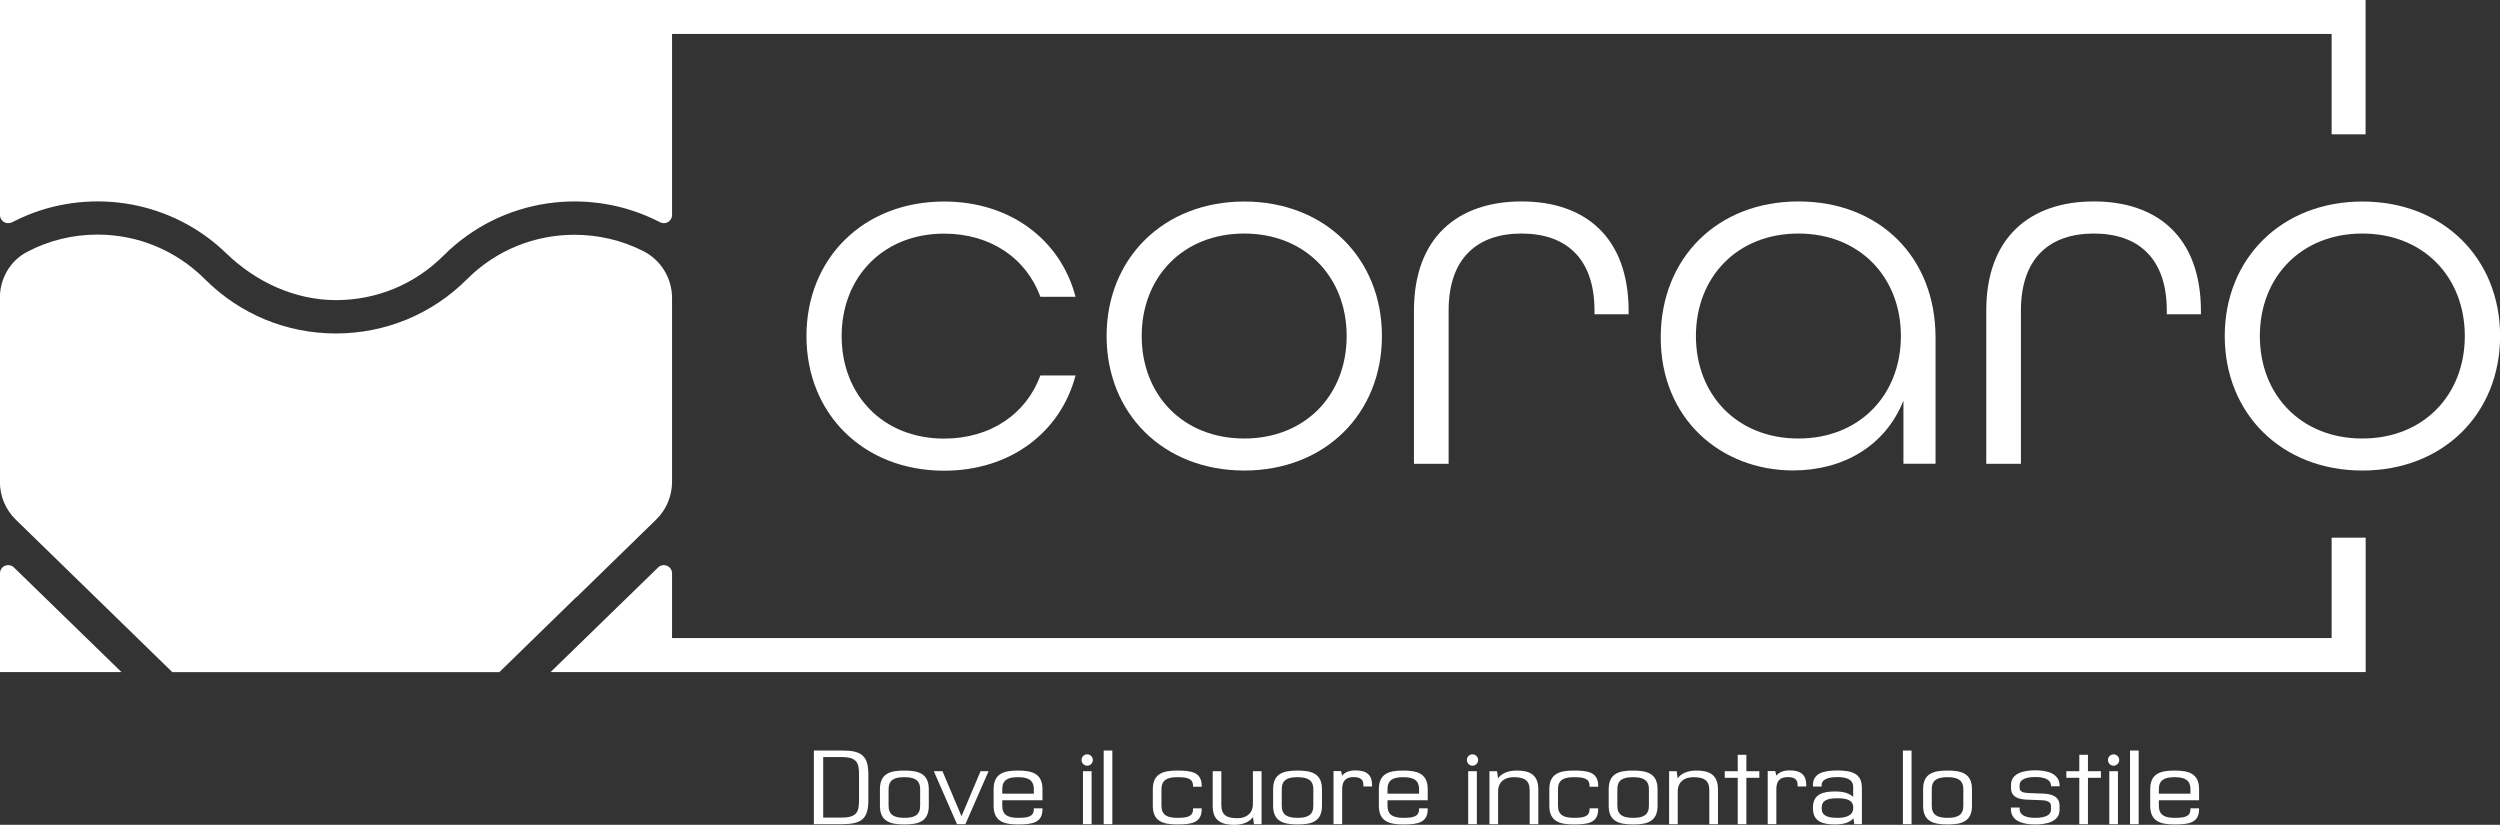 <?xml version="1.0" encoding="UTF-8"?>
<svg id="Livello_2" data-name="Livello 2" xmlns="http://www.w3.org/2000/svg" viewBox="0 0 283.46 93.52">
  <rect x="0" y="0" width="283.46" height="93.52" fill="#333333" stroke="none"/>
  <defs>
    <style>
      .cls-1 {
        fill: #fff;
      }
    </style>
  </defs>
  <g id="Livello_1-2" data-name="Livello 1">
    <g>
      <g>
        <path class="cls-1" d="M98.46,87.81v2.92c0,2.15-.81,2.72-3.03,2.72h-3.15v-8.35h3.15c2.22-.02,3.03.56,3.03,2.71ZM97.4,87.81c0-1.31-.23-1.97-1.97-1.97h-2.09v6.86h2.09c1.74,0,1.97-.66,1.97-1.97v-2.92Z"/>
        <path class="cls-1" d="M99.77,91.36v-1.87c0-1.79,1.16-2.12,2.76-2.12s2.78.33,2.78,2.12v1.87c0,1.79-1.16,2.12-2.76,2.12s-2.78-.33-2.78-2.12ZM104.33,91.36v-1.87c0-1.07-.68-1.37-1.8-1.37s-1.78.3-1.78,1.37v1.87c0,1.07.68,1.37,1.8,1.37s1.78-.3,1.78-1.37Z"/>
        <path class="cls-1" d="M112.09,87.44l-2.63,6.01h-.95l-2.63-6.01h.98l2.16,5.11,2.16-5.11h.91Z"/>
        <path class="cls-1" d="M113.64,90.74v.62c0,1.07.68,1.37,1.8,1.37s1.78-.14,1.78-.98v-.1h.98v.1c0,1.55-1.16,1.73-2.76,1.73s-2.78-.33-2.78-2.12v-1.87c0-1.79,1.16-2.12,2.76-2.12s2.78.33,2.78,2.12v1.25h-4.56ZM113.64,89.49v.5h3.58v-.5c0-1.07-.68-1.37-1.8-1.37s-1.78.3-1.78,1.37Z"/>
        <path class="cls-1" d="M122.63,86.17c0-.36.29-.64.64-.64s.64.29.64.64-.29.65-.64.65-.64-.29-.64-.65ZM122.79,87.44h.98v6.01h-.98v-6.01Z"/>
        <path class="cls-1" d="M125.14,85.1h.98v8.35h-.98v-8.35Z"/>
        <path class="cls-1" d="M130.71,91.36v-1.87c0-1.79,1.18-2.12,2.78-2.12s2.76.18,2.76,1.73v.1h-.98v-.1c0-.84-.66-.98-1.78-.98s-1.8.3-1.8,1.37v1.87c0,1.07.68,1.37,1.8,1.37s1.78-.14,1.78-.98v-.1h.98v.1c0,1.55-1.16,1.73-2.76,1.73s-2.78-.33-2.78-2.12Z"/>
        <path class="cls-1" d="M143.04,87.44v6.01h-.86l-.11-.81c-.39.55-1.13.88-2.1.88-1.2,0-2.47-.26-2.47-2.12v-3.96h.98v3.84c0,1.19.66,1.49,1.84,1.49.99,0,1.74-.54,1.74-1.61v-3.72h.98Z"/>
        <path class="cls-1" d="M144.35,91.36v-1.87c0-1.79,1.16-2.12,2.76-2.12s2.78.33,2.78,2.12v1.87c0,1.79-1.16,2.12-2.76,2.12s-2.78-.33-2.78-2.12ZM148.91,91.36v-1.87c0-1.07-.68-1.37-1.8-1.37s-1.78.3-1.78,1.37v1.87c0,1.07.68,1.37,1.8,1.37s1.78-.3,1.78-1.37Z"/>
        <path class="cls-1" d="M155.57,89.01v.16h-.98v-.16c0-.6-.3-.9-1.13-.9-.95,0-1.28.54-1.28,1.37v3.96h-.98v-6.01h.86l.12.52c.27-.36.76-.6,1.52-.6,1.31,0,1.87.57,1.87,1.65Z"/>
        <path class="cls-1" d="M157.32,90.74v.62c0,1.07.68,1.37,1.8,1.37s1.78-.14,1.78-.98v-.1h.98v.1c0,1.55-1.16,1.73-2.76,1.73s-2.78-.33-2.78-2.12v-1.87c0-1.79,1.16-2.12,2.76-2.12s2.78.33,2.78,2.12v1.25h-4.56ZM157.32,89.49v.5h3.58v-.5c0-1.07-.68-1.37-1.8-1.37s-1.78.3-1.78,1.37Z"/>
        <path class="cls-1" d="M166.32,86.17c0-.36.29-.64.64-.64s.64.29.64.64-.29.65-.64.65-.64-.29-.64-.65ZM166.47,87.44h.98v6.01h-.98v-6.01Z"/>
        <path class="cls-1" d="M174.42,89.49v3.96h-.98v-3.84c0-1.19-.66-1.49-1.84-1.49-.99,0-1.74.54-1.74,1.61v3.72h-.98v-6.01h.86l.11.81c.39-.55,1.13-.88,2.1-.88,1.21,0,2.47.26,2.47,2.12Z"/>
        <path class="cls-1" d="M175.67,91.36v-1.87c0-1.79,1.18-2.12,2.78-2.12s2.76.18,2.76,1.73v.1h-.98v-.1c0-.84-.66-.98-1.78-.98s-1.8.3-1.8,1.37v1.87c0,1.07.68,1.37,1.8,1.37s1.78-.14,1.78-.98v-.1h.98v.1c0,1.55-1.16,1.73-2.76,1.73s-2.78-.33-2.78-2.12Z"/>
        <path class="cls-1" d="M182.4,91.36v-1.87c0-1.79,1.16-2.12,2.76-2.12s2.78.33,2.78,2.12v1.87c0,1.79-1.16,2.12-2.76,2.12s-2.78-.33-2.78-2.12ZM186.96,91.36v-1.87c0-1.07-.68-1.37-1.8-1.37s-1.78.3-1.78,1.37v1.87c0,1.07.68,1.37,1.8,1.37s1.78-.3,1.78-1.37Z"/>
        <path class="cls-1" d="M194.79,89.49v3.96h-.98v-3.84c0-1.19-.66-1.49-1.84-1.49-.99,0-1.74.54-1.74,1.61v3.72h-.98v-6.01h.86l.11.81c.39-.55,1.13-.88,2.1-.88,1.21,0,2.47.26,2.47,2.12Z"/>
        <path class="cls-1" d="M199.48,88.19h-1.47v5.26h-.98v-5.26h-1.47v-.75h1.47v-1.86h.98v1.86h1.47v.75Z"/>
        <path class="cls-1" d="M204.8,89.01v.16h-.98v-.16c0-.6-.3-.9-1.13-.9-.95,0-1.28.54-1.28,1.37v3.96h-.98v-6.01h.86l.12.52c.27-.36.76-.6,1.52-.6,1.31,0,1.87.57,1.87,1.65Z"/>
        <path class="cls-1" d="M211.11,89.25v4.2h-.86l-.1-.67c-.36.43-1.01.7-2.07.7-1.34,0-2.52-.27-2.52-1.83v-.08c0-1.55,1.16-1.83,2.54-1.83.97,0,1.62.23,2.02.62v-1.12c0-.84-.68-1.13-1.8-1.13s-1.78.3-1.78.9v.17h-.98v-.17c0-1.31,1.16-1.65,2.76-1.65s2.78.33,2.78,1.89ZM210.13,91.6v-.02c0-.84-.68-1.07-1.8-1.07s-1.78.24-1.78,1.07v.08c0,.84.68,1.07,1.8,1.07.92,0,1.78-.24,1.78-1.13Z"/>
        <path class="cls-1" d="M215.76,85.1h.98v8.35h-.98v-8.35Z"/>
        <path class="cls-1" d="M218.05,91.36v-1.87c0-1.79,1.16-2.12,2.76-2.12s2.78.33,2.78,2.12v1.87c0,1.79-1.16,2.12-2.76,2.12s-2.78-.33-2.78-2.12ZM222.61,91.36v-1.87c0-1.07-.68-1.37-1.8-1.37s-1.78.3-1.78,1.37v1.87c0,1.07.68,1.37,1.8,1.37s1.78-.3,1.78-1.37Z"/>
        <path class="cls-1" d="M228.01,91.72v-.16h.98v.16c0,.72.72,1.01,1.79,1.01s1.77-.3,1.77-.9v-.44c0-.47-.43-.63-1.06-.66l-1.62-.06c-1.04-.04-1.85-.31-1.85-1.33v-.35c0-1.31,1.43-1.65,2.74-1.65s2.77.33,2.77,1.77v.04h-.98v-.04c0-.72-.72-1.01-1.79-1.01s-1.77.3-1.77.9v.32c0,.47.43.57,1.06.6l1.62.06c1.04.04,1.85.37,1.85,1.38v.47c0,1.31-1.43,1.65-2.75,1.65s-2.77-.33-2.77-1.77Z"/>
        <path class="cls-1" d="M238.21,88.19h-1.47v5.26h-.98v-5.26h-1.47v-.75h1.47v-1.86h.98v1.86h1.47v.75Z"/>
        <path class="cls-1" d="M239.01,86.17c0-.36.29-.64.64-.64s.64.29.64.64-.29.65-.64.65-.64-.29-.64-.65ZM239.16,87.44h.98v6.01h-.98v-6.01Z"/>
        <path class="cls-1" d="M241.51,85.1h.98v8.35h-.98v-8.35Z"/>
        <path class="cls-1" d="M244.78,90.74v.62c0,1.07.68,1.37,1.8,1.37s1.78-.14,1.78-.98v-.1h.98v.1c0,1.55-1.16,1.73-2.76,1.73s-2.78-.33-2.78-2.12v-1.87c0-1.79,1.16-2.12,2.76-2.12s2.78.33,2.78,2.12v1.25h-4.56ZM244.78,89.49v.5h3.58v-.5c0-1.07-.68-1.37-1.8-1.37s-1.78.3-1.78,1.37Z"/>
      </g>
      <g>
        <path class="cls-1" d="M91.44,38.1c0-8.8,6.45-15.25,15.61-15.25,7.51,0,13.2,4.34,14.9,10.8h-3.99c-1.58-4.34-5.63-7.16-10.91-7.16-6.92,0-11.62,4.93-11.62,11.62s4.69,11.62,11.62,11.62c5.28,0,9.33-2.82,10.91-7.16h3.99c-1.7,6.45-7.39,10.8-14.9,10.8-9.15,0-15.61-6.45-15.61-15.25Z"/>
        <path class="cls-1" d="M125.47,38.1c0-8.8,6.45-15.25,15.61-15.25s15.61,6.45,15.61,15.25-6.45,15.25-15.61,15.25-15.61-6.45-15.61-15.25ZM152.69,38.1c0-6.69-4.69-11.62-11.62-11.62s-11.62,4.93-11.62,11.62,4.69,11.62,11.62,11.62,11.62-4.93,11.62-11.62Z"/>
        <path class="cls-1" d="M188.3,38.27c0-9.04,6.45-15.43,15.61-15.43s15.55,6.28,15.55,15.43v14.31h-3.64v-7.16c-2.05,5.16-6.86,7.92-12.5,7.92-8.16,0-15.02-5.81-15.02-15.08ZM215.53,38.1c0-6.69-4.69-11.62-11.62-11.62s-11.62,4.93-11.62,11.62,4.69,11.62,11.62,11.62,11.62-4.93,11.62-11.62Z"/>
        <path class="cls-1" d="M225.21,35.22c0-8.33,4.99-12.38,12.2-12.38s12.14,4.05,12.14,12.44v.35h-3.87v-.41c0-6.04-3.34-8.74-8.27-8.74s-8.27,2.7-8.27,8.74v17.37h-3.93v-17.37Z"/>
        <path class="cls-1" d="M160.32,35.22c0-8.33,4.99-12.38,12.2-12.38s12.14,4.05,12.14,12.44v.35h-3.87v-.41c0-6.04-3.34-8.74-8.27-8.74s-8.27,2.7-8.27,8.74v17.37h-3.93v-17.37Z"/>
        <path class="cls-1" d="M252.25,38.1c0-8.8,6.45-15.25,15.61-15.25s15.61,6.45,15.61,15.25-6.45,15.25-15.61,15.25-15.61-6.45-15.61-15.25ZM279.47,38.1c0-6.69-4.69-11.62-11.62-11.62s-11.62,4.93-11.62,11.62,4.69,11.62,11.62,11.62,11.62-4.93,11.62-11.62Z"/>
      </g>
      <g>
        <path class="cls-1" d="M0,65v11.2h13.77l-12.19-11.86c-.59-.57-1.58-.16-1.58.67Z"/>
        <path class="cls-1" d="M65.39,67.69l9.01-8.78c1.15-1.12,1.8-2.66,1.8-4.27v-20.85c0-2.25-1.27-4.32-3.28-5.33-2.44-1.23-5.11-1.84-7.78-1.84-4.42,0-8.83,1.67-12.19,5.04-3.96,3.96-9.25,6.15-14.86,6.15s-10.88-2.18-14.85-6.15c-3.26-3.26-7.59-5.06-12.19-5.06-2.81,0-5.51.67-7.94,1.94-.01,0-.02.01-.03.02-1.92.99-3.09,3.02-3.09,5.19v20.9c0,1.61.65,3.15,1.8,4.27l17.75,17.29h37.08l8.74-8.52h0Z"/>
        <path class="cls-1" d="M264.37,60.96v11.39H76.2v-7.34c0-.82-.99-1.24-1.58-.67l-12.19,11.86h205.8v-15.24h-3.86Z"/>
        <path class="cls-1" d="M1.37,25.2c.57-.3,1.16-.56,1.75-.81,7.48-3.05,16.39-1.61,22.53,4.33,3.36,3.25,7.76,5.3,12.43,5.31,4.62,0,8.95-1.79,12.21-5.05,6.63-6.63,16.63-7.89,24.55-3.78.62.32,1.36-.12,1.36-.82V3.85h188.17v11.38h3.85V0H0v24.38c0,.7.74,1.14,1.37.82Z"/>
      </g>
    </g>
  </g>
</svg>